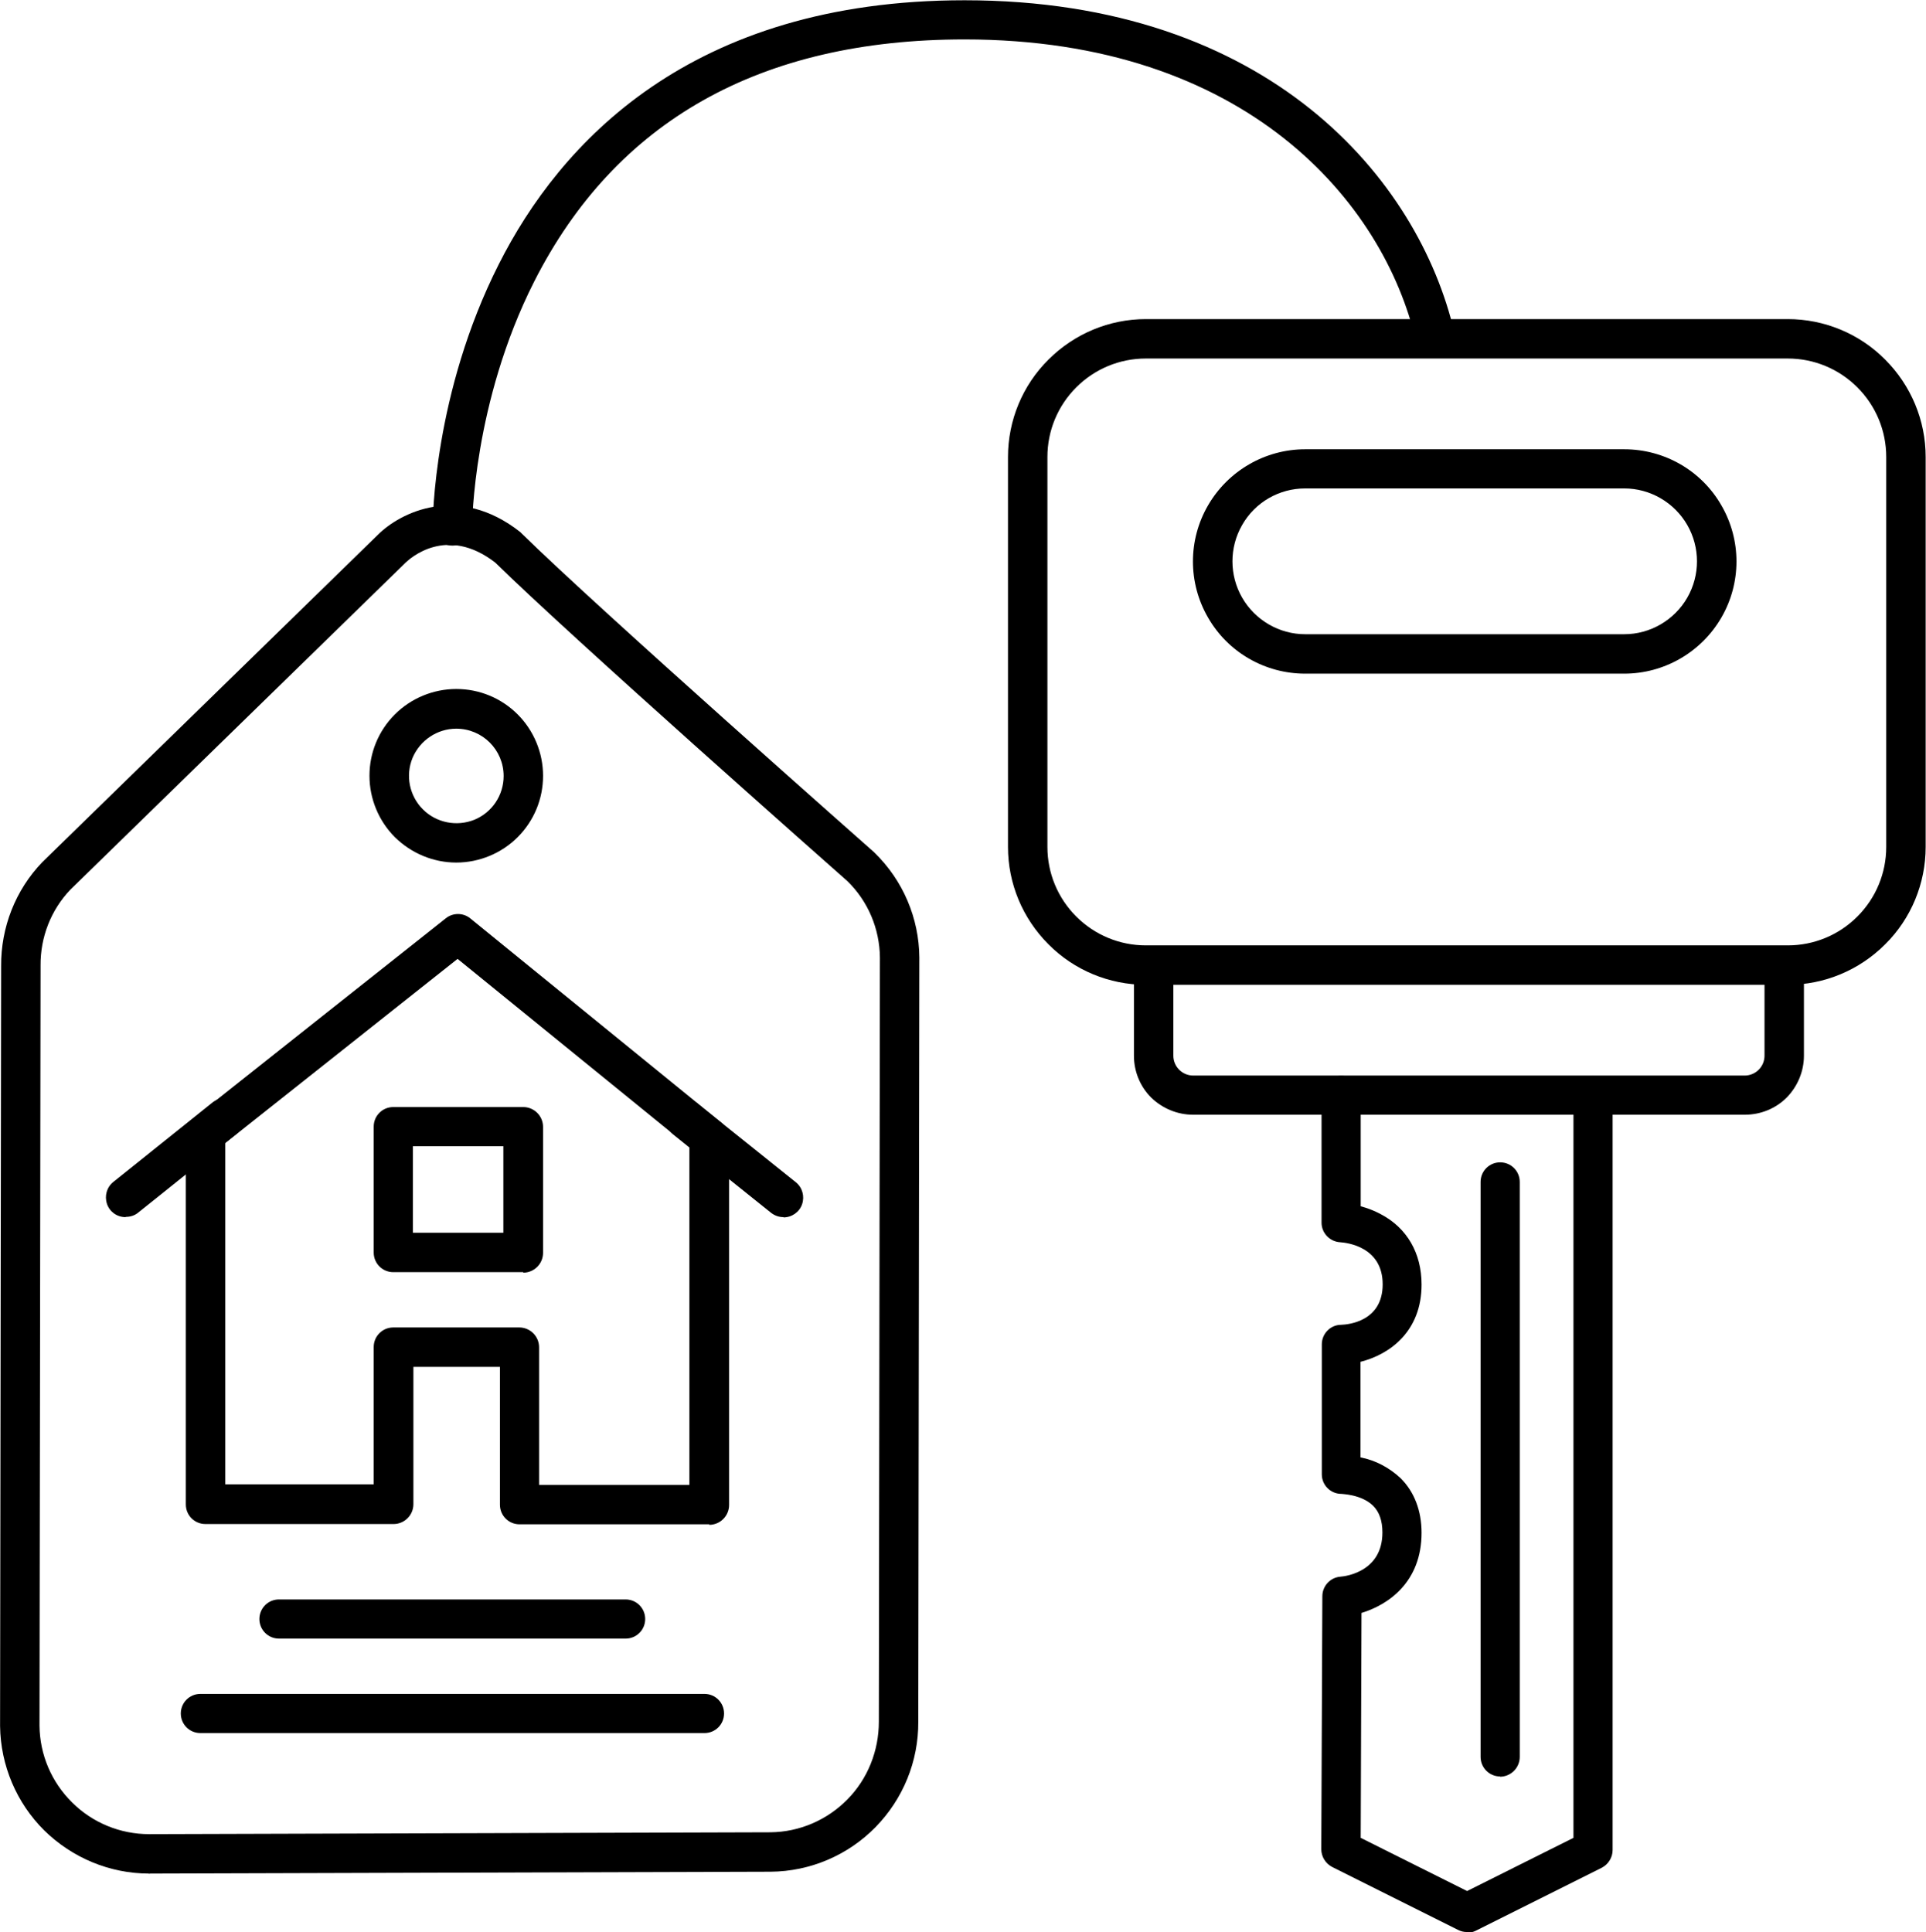 <?xml version="1.0" encoding="UTF-8"?>
<!-- Creator: CorelDRAW X6 -->
<svg xmlns="http://www.w3.org/2000/svg" xmlns:xlink="http://www.w3.org/1999/xlink" xml:space="preserve" width="1.242in" height="1.246in" version="1.1" style="shape-rendering:geometricPrecision; text-rendering:geometricPrecision; image-rendering:optimizeQuality; fill-rule:evenodd; clip-rule:evenodd" viewBox="0 0 7276 7302">
 <defs>
  <style type="text/css">
   <![CDATA[
    .fil0 {fill:black;fill-rule:nonzero}
   ]]>
  </style>
 </defs>
 <g id="Layer_x0020_1">
  <g id="_808066896">
   <path class="fil0" d="M562 7081c-148,0 -290,-59 -396,-163 -105,-104 -165,-246 -167,-394l4 -2873 0 0c-1,-146 54,-287 155,-392l2 -2 1267 -1236c84,-84 303,-195 538,-10 2,2 4,4 6,6 291,286 1320,1194 1330,1203l0 0c1,1 2,2 3,3 107,104 168,247 169,396l-4 2888c1,149 -57,292 -162,399 -104,106 -247,167 -396,168l-2345 7 -5 1zm-297 -3719c-74,77 -114,181 -113,287l-4 2873 0 0c1,109 45,213 123,290 77,77 182,120 291,120l4 0 2344 -7c110,-1 214,-46 291,-124 77,-78 119,-184 119,-294l4 -2888c-1,-109 -45,-213 -123,-289 -60,-53 -1036,-915 -1331,-1204 -184,-142 -322,-15 -338,0l-1266 1235z"></path>
   <path class="fil0" d="M6755 3722l-2426 0c-138,0 -271,-55 -368,-153 -98,-98 -153,-230 -153,-368l0 -1474c0,-138 55,-271 153,-368 98,-98 230,-153 368,-153l2426 0c138,0 271,55 368,153 98,98 153,230 153,368l0 1474c0,138 -55,271 -153,368 -98,98 -230,153 -368,153zm-2426 -2367c-99,0 -193,39 -263,109 -70,70 -109,164 -109,263l0 1474c0,99 39,193 109,263 70,70 164,109 263,109l2426 0c99,0 193,-39 263,-109 70,-70 109,-164 109,-263l0 -1474c0,-99 -39,-193 -109,-263 -70,-70 -164,-109 -263,-109l-2426 0z"></path>
   <path class="fil0" d="M6137 2546l-1206 0c-152,0 -292,-81 -367,-212 -76,-131 -76,-293 0,-424 76,-131 216,-212 367,-212l1206 0c152,0 292,81 367,212 76,131 76,293 0,424 -76,131 -216,212 -367,212zm-1206 -700c-98,0 -189,52 -238,138 -49,85 -49,190 0,275 49,85 140,138 238,138l1206 0c98,0 189,-53 238,-138 49,-85 49,-190 0,-275 -49,-85 -140,-138 -238,-138l-1206 0z"></path>
   <path class="fil0" d="M6591 4213l-2084 0c-59,0 -116,-24 -158,-65 -42,-42 -65,-99 -65,-158l0 -342 149 0 0 342c0,20 8,39 22,53 14,14 33,22 53,22l2084 0c20,0 39,-8 53,-22 14,-14 22,-33 22,-53l0 -342 149 0 0 342c0,59 -24,116 -65,158 -42,42 -99,65 -158,65l0 0z"></path>
   <path class="fil0" d="M5542 7302c-12,0 -23,-3 -33,-8l-476 -238c-25,-13 -41,-39 -41,-67l4 -956c0,-39 30,-71 68,-74 26,-2 159,-22 159,-167 0,-45 -12,-78 -35,-101 -45,-44 -119,-44 -119,-45l-1 0c-41,0 -74,-33 -74,-74l0 -491c0,-41 33,-74 73,-74 26,-1 157,-12 157,-153 0,-141 -133,-157 -160,-159 -40,-2 -71,-35 -71,-74l0 -481c0,-41 33,-74 74,-74 41,0 74,33 74,74l0 419c26,7 52,17 76,30 99,52 154,147 154,266 0,177 -120,264 -231,292l0 361c57,11 109,39 151,78 52,51 80,123 80,207 0,186 -125,272 -227,303l-3 850 402 201 402 -201 0 -2805c0,-41 33,-74 74,-74 41,0 74,33 74,74l0 2851c0,28 -16,54 -41,67l-476 238c-10,5 -22,8 -33,8l0 0z"></path>
   <path class="fil0" d="M1723 3260c-87,0 -170,-35 -232,-96 -61,-61 -96,-145 -96,-232 0,-87 34,-170 96,-232 61,-61 145,-96 232,-96 87,0 170,34 232,96 61,61 96,145 96,232 0,87 -34,170 -96,232 -61,61 -145,96 -232,96zm0 -506c-72,0 -137,44 -165,110 -28,67 -12,144 39,195 51,51 128,66 195,39 67,-28 110,-93 110,-165 0,-99 -80,-179 -179,-179l0 0z"></path>
   <path class="fil0" d="M2679 5761l-717 0c-41,0 -74,-33 -74,-74l0 -521 -327 0 0 519c0,20 -8,39 -22,53 -14,14 -33,22 -53,22l-711 0c-41,0 -74,-33 -74,-74l0 -1401c0,-23 10,-44 28,-58l954 -756 0 0c27,-22 66,-22 93,0l950 773c17,14 27,35 28,58l0 1386c0,20 -8,39 -22,53 -14,14 -33,22 -53,22l0 0zm-643 -149l568 0 0 -1276 -876 -712 -878 696 0 1290 561 0 0 -519c0,-41 33,-74 74,-74l476 0c20,0 39,8 53,22 14,14 22,33 22,53l0 521zm-60 -804l-491 0c-41,0 -74,-33 -74,-74l0 -476c0,-41 33,-74 74,-74l491 0c20,0 39,8 53,22 14,14 22,33 22,53l0 476c0,20 -8,39 -22,53 -14,14 -33,22 -53,22zm-417 -149zm0 0l342 0 0 -327 -342 0 0 327z"></path>
   <path class="fil0" d="M473 4600c-32,0 -60,-20 -70,-50 -10,-30 -1,-63 24,-83l372 -298c15,-13 35,-20 56,-18 20,2 39,12 52,28 13,16 18,36 16,56 -3,20 -14,38 -30,50l-372 298c-13,11 -30,16 -46,16z"></path>
   <path class="fil0" d="M2959 4600c-17,0 -33,-6 -46,-16l-372 -298c-30,-26 -34,-71 -9,-102 25,-31 70,-37 102,-14l372 298c25,20 34,53 24,83 -10,30 -39,50 -70,50z"></path>
   <path class="fil0" d="M1708 2062c-41,0 -74,-33 -74,-74 0,-20 3,-502 250,-990 230,-455 722,-997 1760,-997 1151,0 1716,677 1851,1256 9,40 -16,80 -56,89 -40,9 -80,-16 -89,-56 -122,-526 -642,-1141 -1706,-1141 -772,0 -1319,308 -1627,916 -231,457 -234,918 -234,923 0,41 -33,74 -74,74l0 0z"></path>
   <path class="fil0" d="M2363 6193l-1310 0c-41,0 -74,-33 -74,-74 0,-41 33,-74 74,-74l1310 0c41,0 74,33 74,74 0,41 -33,74 -74,74z"></path>
   <path class="fil0" d="M2661 6550l-1905 0c-41,0 -74,-33 -74,-74 0,-41 33,-74 74,-74l1905 0c41,0 74,33 74,74 0,41 -33,74 -74,74z"></path>
   <path class="fil0" d="M5668 6714c-41,0 -74,-33 -74,-74l0 -2173c0,-41 33,-74 74,-74 41,0 74,33 74,74l0 2173c0,20 -8,39 -22,53 -14,14 -33,22 -53,22z"></path>
  </g>
 </g>
</svg>
